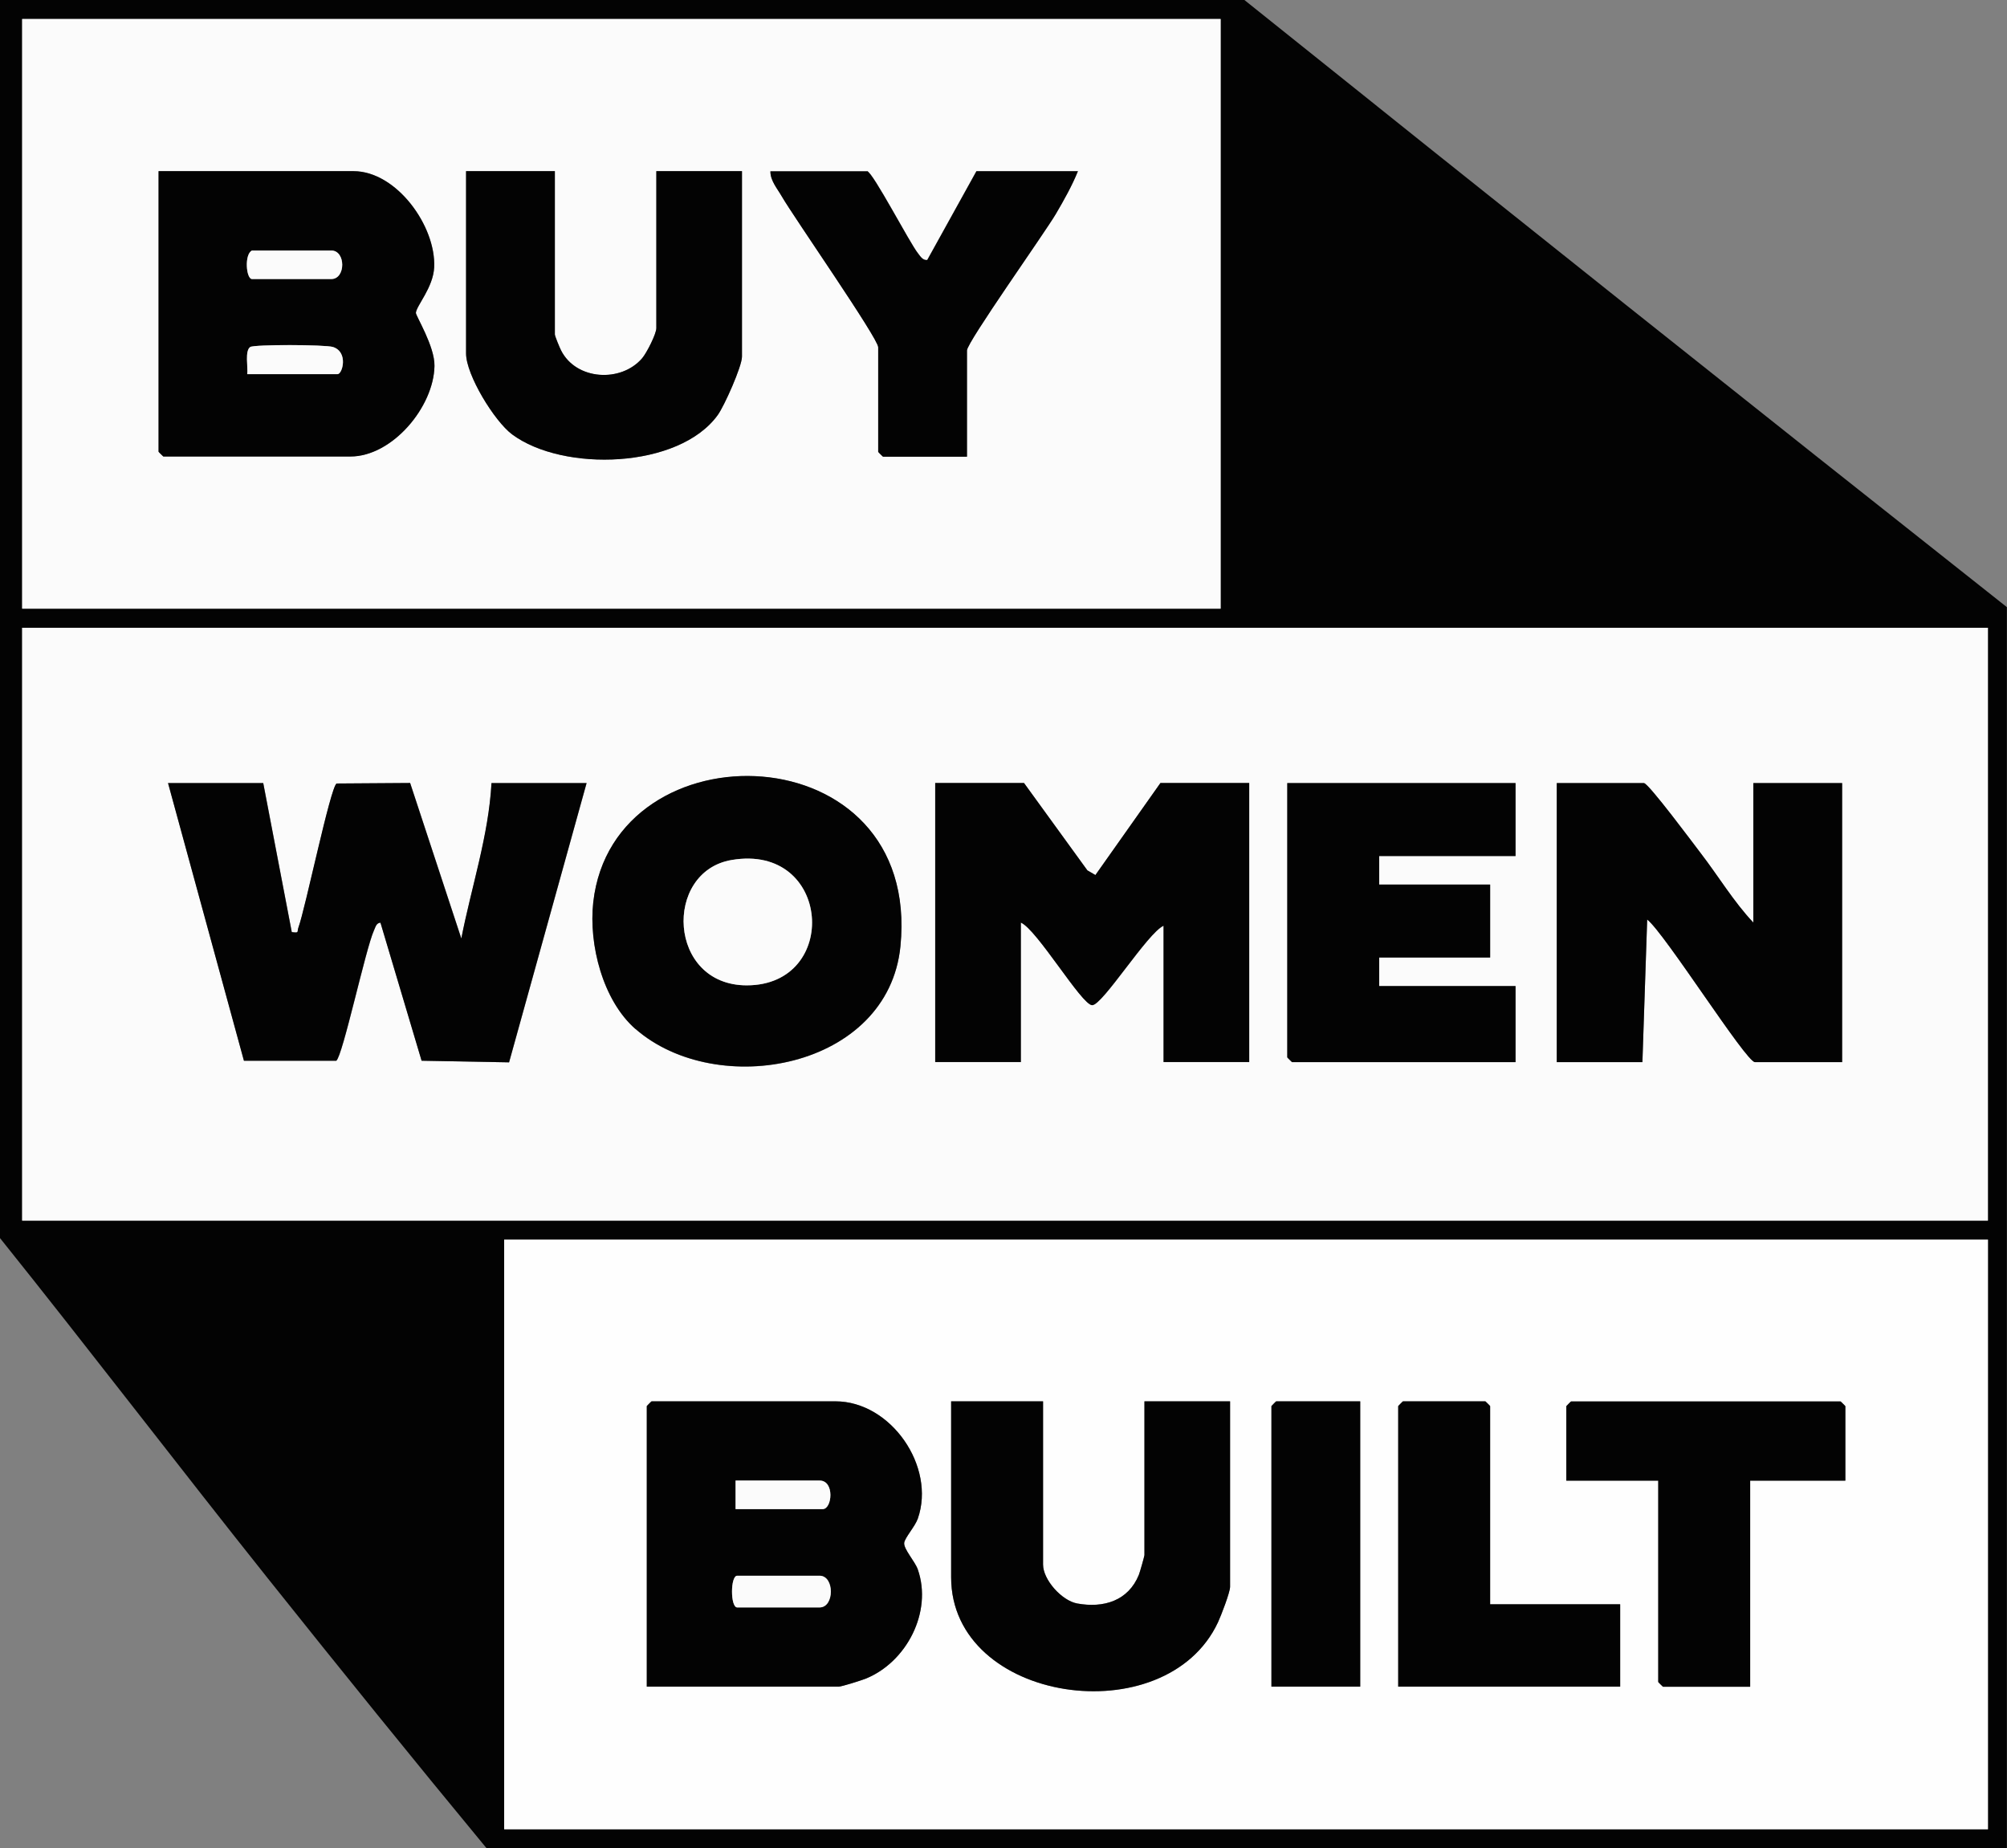 <svg viewBox="0 0 197.57 181.96" xmlns="http://www.w3.org/2000/svg" data-name="Layer 2" id="Layer_2">
  <rect x="0" y="0" width="197.57" height="181.96" fill="#808080" stroke="none"/>
  <defs>
    <style>
      .cls-1 {
        fill: #030303;
      }

      .cls-2 {
        fill: #fefefe;
      }

      .cls-3 {
        fill: #fbfbfb;
      }
    </style>
  </defs>
  <g data-name="Layer 1" id="Layer_1-2">
    <g>
      <path d="M122.5,0c24.96,20.01,49.94,39.91,75.06,59.77v122.19H47.91c-7.25-8.77-14.42-17.65-21.52-26.55-8.86-11.12-17.49-22.42-26.39-33.53V0h122.5ZM120.16,1.87H2.18v58.05h117.98V1.87ZM195.69,61.8H2.18v58.36h193.51v-58.36ZM195.69,122.03H49.63v58.05h146.07v-58.05Z" class="cls-1"></path>
      <path d="M195.69,61.8v58.36H2.18v-58.36h193.51ZM62.56,101.3c8.03,7.01,24.88,3.93,26.08-8.14,2.1-21.16-28.26-21.93-30.24-4.33-.47,4.15.94,9.67,4.16,12.48ZM25.91,77.09h-9.36l7.47,27.33h9.09c.63-.45,2.9-11.05,3.71-12.83.14-.31.21-.73.64-.76l4.05,13.59,8.61.16,7.63-27.49h-9.36c-.27,5.15-1.98,10.23-2.97,15.3l-5.04-15.31-7.24.05c-.62.4-3.06,12.31-3.76,14.19-.16.43.11.54-.65.44l-2.81-14.67ZM100.81,77.09h-8.74v27.47h8.43v-13.73c1.58.68,6,8.13,7.02,8.13s5.46-7.13,7.03-7.82v13.42h8.43v-27.47h-8.74l-6.4,9.06-.79-.46-6.23-8.59ZM149.19,77.09h-22.47v27s.44.47.47.47h22v-7.49h-13.42v-2.81h10.92v-7.18h-10.92v-2.81h13.42v-7.18ZM172.6,90.82c-1.93-2.03-3.45-4.57-5.18-6.83-.67-.87-5.14-6.9-5.59-6.9h-8.58v27.47h8.43l.47-14.04c1.74,1.36,9.73,14.04,10.61,14.04h8.58v-27.47h-8.74v13.73Z" class="cls-3"></path>
      <path d="M195.69,122.03v58.05H49.63v-58.05h146.07ZM63.67,166.04h18.88c.29,0,2.22-.61,2.65-.78,4.04-1.62,6.61-6.58,5.15-10.76-.28-.79-1.4-2-1.34-2.61.05-.5,1.07-1.62,1.34-2.39,1.79-5.12-2.65-11.55-8.11-11.55h-18.1s-.47.44-.47.47v27.62ZM102.68,137.95h-9.05v17.32c0,12.41,21.13,15.45,26.27,4.43.3-.64,1.19-2.95,1.19-3.49v-18.26h-8.43v15.14c0,.1-.46,1.7-.55,1.94-1.04,2.56-3.47,3.3-6.08,2.82-1.51-.28-3.35-2.33-3.35-3.83v-16.07ZM133.9,137.95h-8.27s-.47.44-.47.47v27.62h8.74v-28.09ZM146.69,157.93v-19.51s-.44-.47-.47-.47h-8.11s-.47.44-.47.47v27.62h21.85v-8.11h-12.8ZM181.65,145.76v-7.33s-.44-.47-.47-.47h-26.53s-.47.44-.47.47v7.33h9.05v19.82s.44.47.47.47h8.58v-20.29h9.36Z" class="cls-2"></path>
      <path d="M120.16,1.87v58.05H2.18V1.87h117.98ZM15.61,16.85v27.62s.44.47.47.47h18.41c4.13,0,8.21-4.88,8.28-8.91.04-1.94-1.86-4.96-1.83-5.24.07-.72,1.7-2.48,1.8-4.47.2-4.06-3.71-9.47-7.94-9.47H15.61ZM54.62,16.85h-8.74v17.95c0,2.11,2.78,6.66,4.53,7.96,5.01,3.73,16.43,3.4,20.25-1.91.63-.88,2.38-4.78,2.38-5.74v-18.26h-8.43v15.45c0,.58-.94,2.44-1.4,2.97-2.08,2.43-6.5,2.17-7.98-.78-.14-.27-.61-1.41-.61-1.57v-16.07ZM85.36,16.85h-9.52c-.02.92.68,1.7,1.12,2.47,1.18,2.05,9.49,13.97,9.49,14.85v10.3s.44.47.47.47h8.27v-10.46c0-.8,7.63-11.53,8.74-13.42.77-1.3,1.62-2.82,2.18-4.22h-9.99l-4.84,8.74c-.45.06-.68-.35-.91-.65-.86-1.09-4.4-7.92-5.01-8.1Z" class="cls-3"></path>
      <path d="M25.91,77.09l2.81,14.67c.77.1.5,0,.65-.44.69-1.88,3.14-13.79,3.76-14.19l7.24-.05,5.04,15.31c.99-5.07,2.69-10.14,2.97-15.3h9.36l-7.63,27.49-8.61-.16-4.05-13.59c-.43.03-.49.46-.64.76-.82,1.78-3.08,12.38-3.71,12.83h-9.09s-7.47-27.33-7.47-27.33h9.36Z" class="cls-1"></path>
      <path d="M100.81,77.09l6.23,8.59.79.46,6.4-9.06h8.74v27.47h-8.43v-13.42c-1.57.69-6,7.83-7.03,7.82s-5.43-7.46-7.02-8.13v13.73h-8.43v-27.47h8.74Z" class="cls-1"></path>
      <path d="M172.6,90.82v-13.73h8.74v27.47h-8.58c-.88,0-8.87-12.68-10.61-14.04l-.47,14.04h-8.43v-27.47h8.58c.44,0,4.92,6.03,5.59,6.9,1.74,2.26,3.26,4.8,5.18,6.83Z" class="cls-1"></path>
      <path d="M62.56,101.3c-3.22-2.81-4.62-8.32-4.16-12.48,1.98-17.6,32.34-16.83,30.24,4.33-1.2,12.07-18.05,15.15-26.08,8.14ZM72.02,84.66c-6.74,1.15-6.3,12.34,1.49,12.34,9.23,0,8.34-14.01-1.49-12.34Z" class="cls-1"></path>
      <path d="M149.19,77.09v7.18h-13.42v2.81h10.92v7.18h-10.92v2.81h13.42v7.49h-22s-.47-.44-.47-.47v-27h22.47Z" class="cls-1"></path>
      <path d="M63.67,166.04v-27.62s.44-.47.47-.47h18.1c5.47,0,9.9,6.43,8.11,11.55-.27.77-1.29,1.89-1.34,2.39-.06.61,1.06,1.81,1.34,2.61,1.46,4.19-1.11,9.14-5.15,10.76-.43.17-2.36.78-2.65.78h-18.88ZM72.41,148.56h8.58c.93,0,1.19-2.81-.31-2.81h-8.27v2.81ZM72.57,155.12c-.68,0-.68,3.12,0,3.12h8.11c1.48,0,1.48-3.12,0-3.12h-8.11Z" class="cls-1"></path>
      <path d="M102.68,137.95v16.07c0,1.5,1.84,3.55,3.35,3.83,2.61.48,5.04-.26,6.08-2.82.1-.24.55-1.84.55-1.94v-15.14h8.43v18.26c0,.54-.89,2.85-1.19,3.49-5.14,11.02-26.27,7.98-26.27-4.43v-17.32h9.05Z" class="cls-1"></path>
      <path d="M181.65,145.76h-9.36v20.29h-8.58s-.47-.44-.47-.47v-19.82h-9.05v-7.33s.44-.47.47-.47h26.53s.47.44.47.47v7.33Z" class="cls-1"></path>
      <path d="M146.69,157.93h12.8v8.11h-21.85v-27.62s.44-.47.47-.47h8.11s.47.44.47.47v19.51Z" class="cls-1"></path>
      <path d="M133.9,137.95v28.09h-8.74v-27.62s.44-.47.47-.47h8.27Z" class="cls-1"></path>
      <path d="M15.61,16.85h19.19c4.23,0,8.13,5.41,7.94,9.47-.1,1.99-1.73,3.75-1.8,4.47-.03.28,1.87,3.3,1.83,5.24-.07,4.03-4.15,8.91-8.28,8.91h-18.41s-.47-.44-.47-.47v-27.62ZM24.81,24.66c-.78.36-.58,2.81,0,2.81h7.8c1.44,0,1.44-2.81,0-2.81h-7.8ZM24.34,36.83h8.9c.48,0,1.07-2.17-.45-2.67-.75-.25-7.78-.26-8.15,0-.55.38-.21,1.98-.29,2.67Z" class="cls-1"></path>
      <path d="M54.62,16.85v16.07c0,.16.47,1.3.61,1.57,1.48,2.94,5.9,3.2,7.98.78.45-.53,1.4-2.4,1.4-2.97v-15.45h8.43v18.26c0,.96-1.74,4.86-2.38,5.74-3.82,5.31-15.24,5.64-20.25,1.91-1.74-1.3-4.53-5.85-4.53-7.96v-17.95h8.74Z" class="cls-1"></path>
      <path d="M85.36,16.85c.61.18,4.15,7.01,5.01,8.1.24.3.47.7.91.65l4.84-8.74h9.99c-.56,1.4-1.41,2.91-2.18,4.22-1.11,1.88-8.74,12.62-8.74,13.42v10.46h-8.27s-.47-.44-.47-.47v-10.3c0-.88-8.31-12.81-9.49-14.85-.44-.77-1.13-1.55-1.12-2.47h9.52Z" class="cls-1"></path>
      <path d="M72.02,84.66c9.83-1.67,10.72,12.34,1.49,12.34-7.79,0-8.23-11.2-1.49-12.34Z" class="cls-3"></path>
      <path d="M72.57,155.12h8.11c1.48,0,1.48,3.12,0,3.12h-8.11c-.68,0-.68-3.12,0-3.12Z" class="cls-3"></path>
      <path d="M72.41,148.56v-2.81h8.27c1.5,0,1.24,2.81.31,2.81h-8.58Z" class="cls-3"></path>
      <path d="M24.34,36.83c.08-.69-.26-2.29.29-2.67.37-.26,7.4-.24,8.15,0,1.53.5.93,2.67.45,2.67h-8.9Z" class="cls-3"></path>
      <path d="M24.81,24.66h7.8c1.44,0,1.44,2.81,0,2.81h-7.8c-.58,0-.78-2.45,0-2.81Z" class="cls-3"></path>
    </g>
  </g>
</svg>